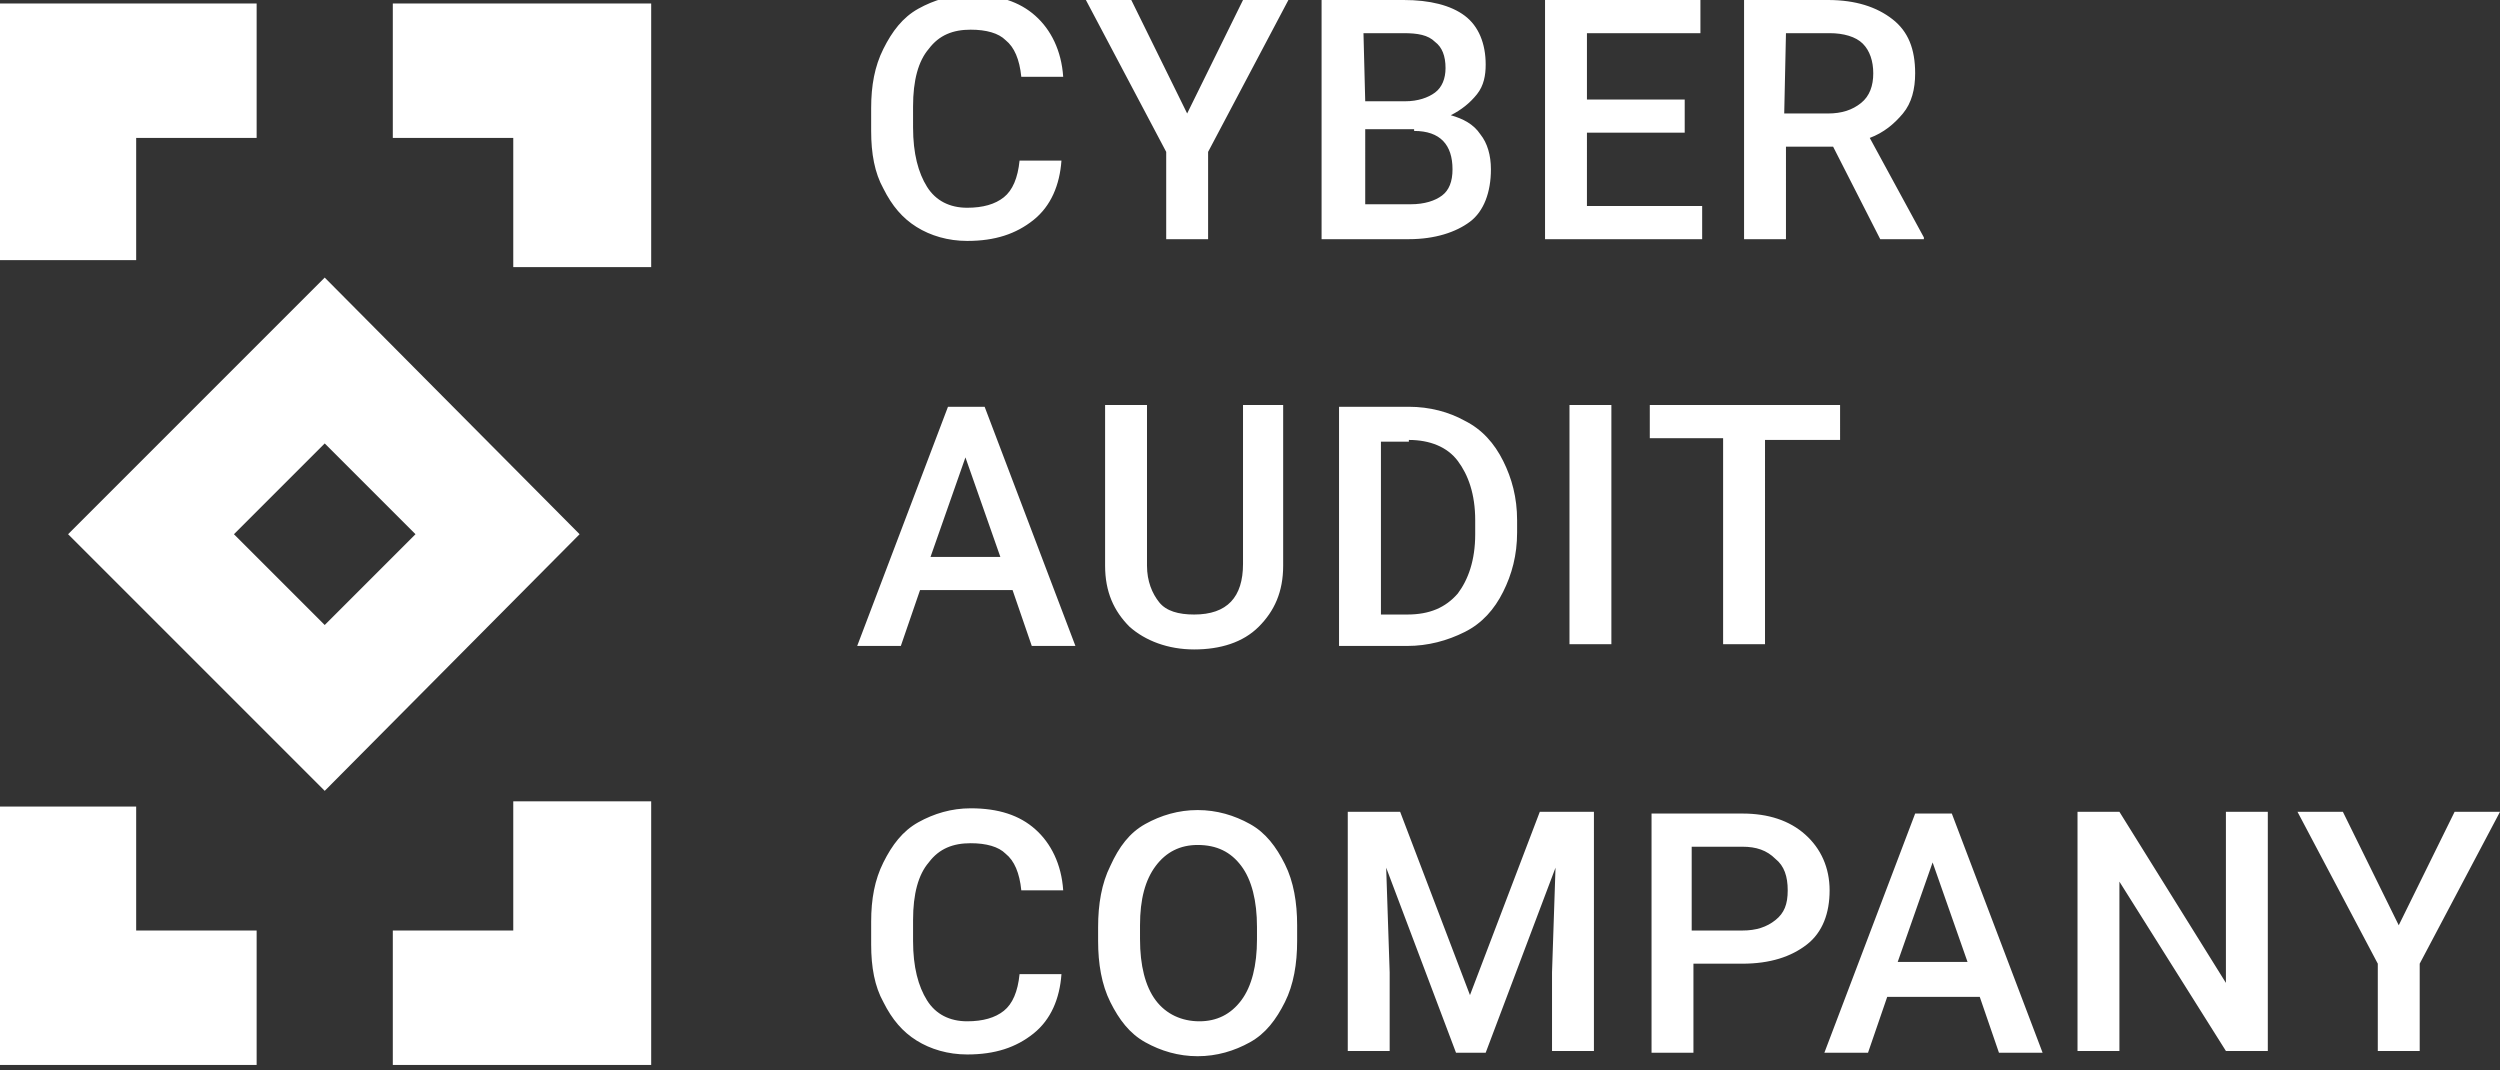 <?xml version="1.0" encoding="UTF-8"?> <svg xmlns="http://www.w3.org/2000/svg" xmlns:xlink="http://www.w3.org/1999/xlink" viewBox="0 0 143.2 61.3"><rect x="0" y="0" width="143.2" height="61.3" fill="#333333" stroke="none"/><g><path style="fill:#FFFFFF;" d="M58.4,55.8c-0.1,1-0.4,1.7-0.9,2.1s-1.2,0.6-2.1,0.6c-1,0-1.8-0.4-2.3-1.2s-0.8-1.9-0.8-3.4v-1.2 c0-1.5,0.3-2.6,0.9-3.3c0.6-0.8,1.4-1.1,2.4-1.1c0.9,0,1.6,0.2,2,0.6c0.5,0.4,0.8,1.1,0.9,2.1h2.4c-0.1-1.5-0.7-2.7-1.6-3.5 s-2.1-1.2-3.7-1.2c-1.1,0-2.1,0.3-3,0.8s-1.5,1.3-2,2.3c-0.5,1-0.7,2.1-0.7,3.4v1.3c0,1.3,0.2,2.4,0.7,3.3c0.5,1,1.1,1.7,1.9,2.2 s1.8,0.8,2.9,0.8c1.6,0,2.8-0.4,3.8-1.2s1.5-2,1.6-3.4L58.4,55.8L58.4,55.8z M74.3,53c0-1.3-0.2-2.5-0.7-3.5s-1.1-1.8-2-2.3 s-1.9-0.8-3-0.8s-2.1,0.3-3,0.8s-1.5,1.3-2,2.4c-0.5,1-0.7,2.2-0.7,3.5v0.8c0,1.3,0.2,2.5,0.7,3.5c0.5,1,1.1,1.8,2,2.3 s1.9,0.8,3,0.8s2.1-0.3,3-0.8s1.5-1.3,2-2.3s0.7-2.2,0.7-3.5V53L74.3,53z M72,53.8c0,1.5-0.3,2.7-0.9,3.5s-1.4,1.2-2.4,1.2 s-1.9-0.4-2.5-1.2c-0.6-0.8-0.9-2-0.9-3.5V53c0-1.5,0.3-2.6,0.9-3.4c0.6-0.8,1.4-1.2,2.4-1.2c1.1,0,1.9,0.4,2.5,1.2 c0.6,0.8,0.9,2,0.9,3.5V53.8L72,53.8z M77.2,46.5v13.7h2.4v-4.5l-0.2-6l4,10.6h1.7l4-10.6l-0.2,6v4.5h2.4V46.5h-3.1l-4,10.5 l-4-10.5H77.2L77.2,46.5z M99.8,55.2c1.6,0,2.8-0.4,3.7-1.1s1.3-1.8,1.3-3.1c0-1.3-0.5-2.4-1.4-3.2s-2.1-1.2-3.6-1.2h-5.2v13.7H97 v-5.1H99.8L99.8,55.2z M96.9,48.5h2.9c0.8,0,1.4,0.2,1.9,0.7c0.5,0.4,0.7,1,0.7,1.8c0,0.8-0.2,1.3-0.7,1.7 c-0.5,0.4-1.1,0.6-1.9,0.6h-2.9V48.5L96.9,48.5z M114.5,60.3h2.5l-5.2-13.7h-2.1l-5.2,13.7h2.5l1.1-3.2h5.3L114.5,60.3L114.5,60.3z M110.7,49.4l2,5.7h-4L110.7,49.4L110.7,49.4z M129.9,46.5h-2.4v9.8l-6.1-9.8H119v13.7h2.4v-9.7l6.1,9.7h2.4V46.5L129.9,46.5z M134.2,46.5h-2.6l4.6,8.7v5h2.4v-5l4.6-8.7h-2.6l-3.2,6.5L134.2,46.5L134.2,46.5z"></path><path style="fill:#FFFFFF;" d="M59.1,37h2.5l-5.2-13.7h-2.1L49.1,37h2.5l1.1-3.2H58L59.1,37L59.1,37z M55.3,26.2l2,5.7h-4 L55.3,26.2L55.3,26.2z M71.2,23.2v9.1c0,1.9-0.9,2.9-2.8,2.9c-0.9,0-1.6-0.2-2-0.7s-0.7-1.2-0.7-2.1v-9.2h-2.4v9.2 c0,1.5,0.5,2.6,1.4,3.5c0.9,0.8,2.2,1.3,3.7,1.3s2.8-0.4,3.7-1.3c0.9-0.9,1.4-2,1.4-3.5v-9.2H71.2L71.2,23.2z M80.6,37 c1.2,0,2.3-0.3,3.3-0.8s1.7-1.3,2.2-2.3s0.8-2.1,0.8-3.4v-0.7c0-1.3-0.3-2.4-0.8-3.4s-1.2-1.8-2.2-2.3c-0.9-0.5-2-0.8-3.2-0.8h-4 V37H80.6L80.6,37z M80.7,25.2c1.2,0,2.2,0.4,2.8,1.2c0.6,0.8,1,1.9,1,3.4v0.8c0,1.5-0.4,2.6-1,3.4c-0.7,0.8-1.6,1.2-2.9,1.2h-1.5 v-9.9h1.6V25.2z M92.3,23.2h-2.4v13.7h2.4V23.2L92.3,23.2z M105.4,23.2H94.5v1.9h4.2v11.8h2.4V25.2h4.3V23.2L105.4,23.2z"></path><path style="fill:#FFFFFF;" d="M58.4,9.2c-0.1,1-0.4,1.7-0.9,2.1s-1.2,0.6-2.1,0.6c-1,0-1.8-0.4-2.3-1.2s-0.8-1.9-0.8-3.4V6.1 c0-1.5,0.3-2.6,0.9-3.3c0.6-0.8,1.4-1.1,2.4-1.1c0.9,0,1.6,0.2,2,0.6c0.5,0.4,0.8,1.1,0.9,2.1h2.4c-0.1-1.5-0.7-2.7-1.6-3.5 s-2.1-1.2-3.7-1.2c-1.1,0-2.1,0.3-3,0.8s-1.5,1.3-2,2.3s-0.7,2.1-0.7,3.4v1.3c0,1.3,0.2,2.4,0.7,3.3c0.5,1,1.1,1.7,1.9,2.2 s1.8,0.8,2.9,0.8c1.6,0,2.8-0.4,3.8-1.2s1.5-2,1.6-3.4L58.4,9.2L58.4,9.2z M64.8,0h-2.6l4.6,8.7v5h2.4v-5L73.8,0h-2.6L68,6.5 L64.8,0L64.8,0z M80.7,13.7c1.5,0,2.7-0.4,3.5-1s1.2-1.7,1.2-3c0-0.8-0.2-1.5-0.6-2c-0.4-0.6-1-0.9-1.7-1.1 c0.6-0.3,1.1-0.7,1.5-1.2s0.5-1.1,0.5-1.7c0-1.2-0.4-2.2-1.2-2.8S81.9,0,80.4,0h-4.7v13.7L80.7,13.7L80.7,13.7z M81,7.5 c1.5,0,2.2,0.8,2.2,2.2c0,0.7-0.2,1.2-0.6,1.5s-1,0.5-1.8,0.5h-2.6V7.4H81V7.5z M78.1,1.9h2.3c0.8,0,1.4,0.1,1.8,0.5 c0.4,0.3,0.6,0.8,0.6,1.5c0,0.6-0.2,1.1-0.6,1.4s-1,0.5-1.7,0.5h-2.3L78.1,1.9L78.1,1.9z M96.5,5.7h-5.6V1.9h6.5V0h-8.9v13.7h9 v-1.9h-6.6V7.6h5.6V5.7L96.5,5.7z M107.7,13.7h2.5v-0.1l-3.1-5.7c0.8-0.3,1.4-0.8,1.9-1.4s0.7-1.4,0.7-2.3c0-1.4-0.4-2.4-1.3-3.1 c-0.9-0.7-2.1-1.1-3.7-1.1h-4.8v13.7h2.4V8.4h2.7L107.7,13.7L107.7,13.7z M102.3,1.9h2.5c0.8,0,1.5,0.2,1.9,0.6s0.6,1,0.6,1.7 s-0.2,1.3-0.7,1.7c-0.5,0.4-1.1,0.6-1.9,0.6h-2.5L102.3,1.9L102.3,1.9z"></path><polygon style="fill:#FFFFFF;" points="14.7,53.3 7.8,53.3 7.8,46.2 0,46.2 0,53.3 0,61 7.8,61 14.7,61 "></polygon><polygon style="fill:#FFFFFF;" points="14.7,7.9 14.7,0.2 7.8,0.2 0,0.2 0,7.9 0,14.9 7.8,14.9 7.8,7.9 "></polygon><polygon style="fill:#FFFFFF;" points="37.3,61 37.3,53.3 37.3,45.9 29.4,45.9 29.4,53.3 22.5,53.3 22.5,61 "></polygon><polygon style="fill:#FFFFFF;" points="37.3,15.3 37.3,7.9 37.3,0.2 29.4,0.2 22.5,0.2 22.5,7.9 29.4,7.9 29.4,15.3 "></polygon><path style="fill:#FFFFFF;" d="M33.2,30.6L18.6,15.9L3.9,30.6l14.7,14.7L33.2,30.6L33.2,30.6z M18.6,25.4l5.2,5.2l-5.2,5.2 l-5.2-5.2L18.6,25.4L18.6,25.4z"></path></g></svg> 